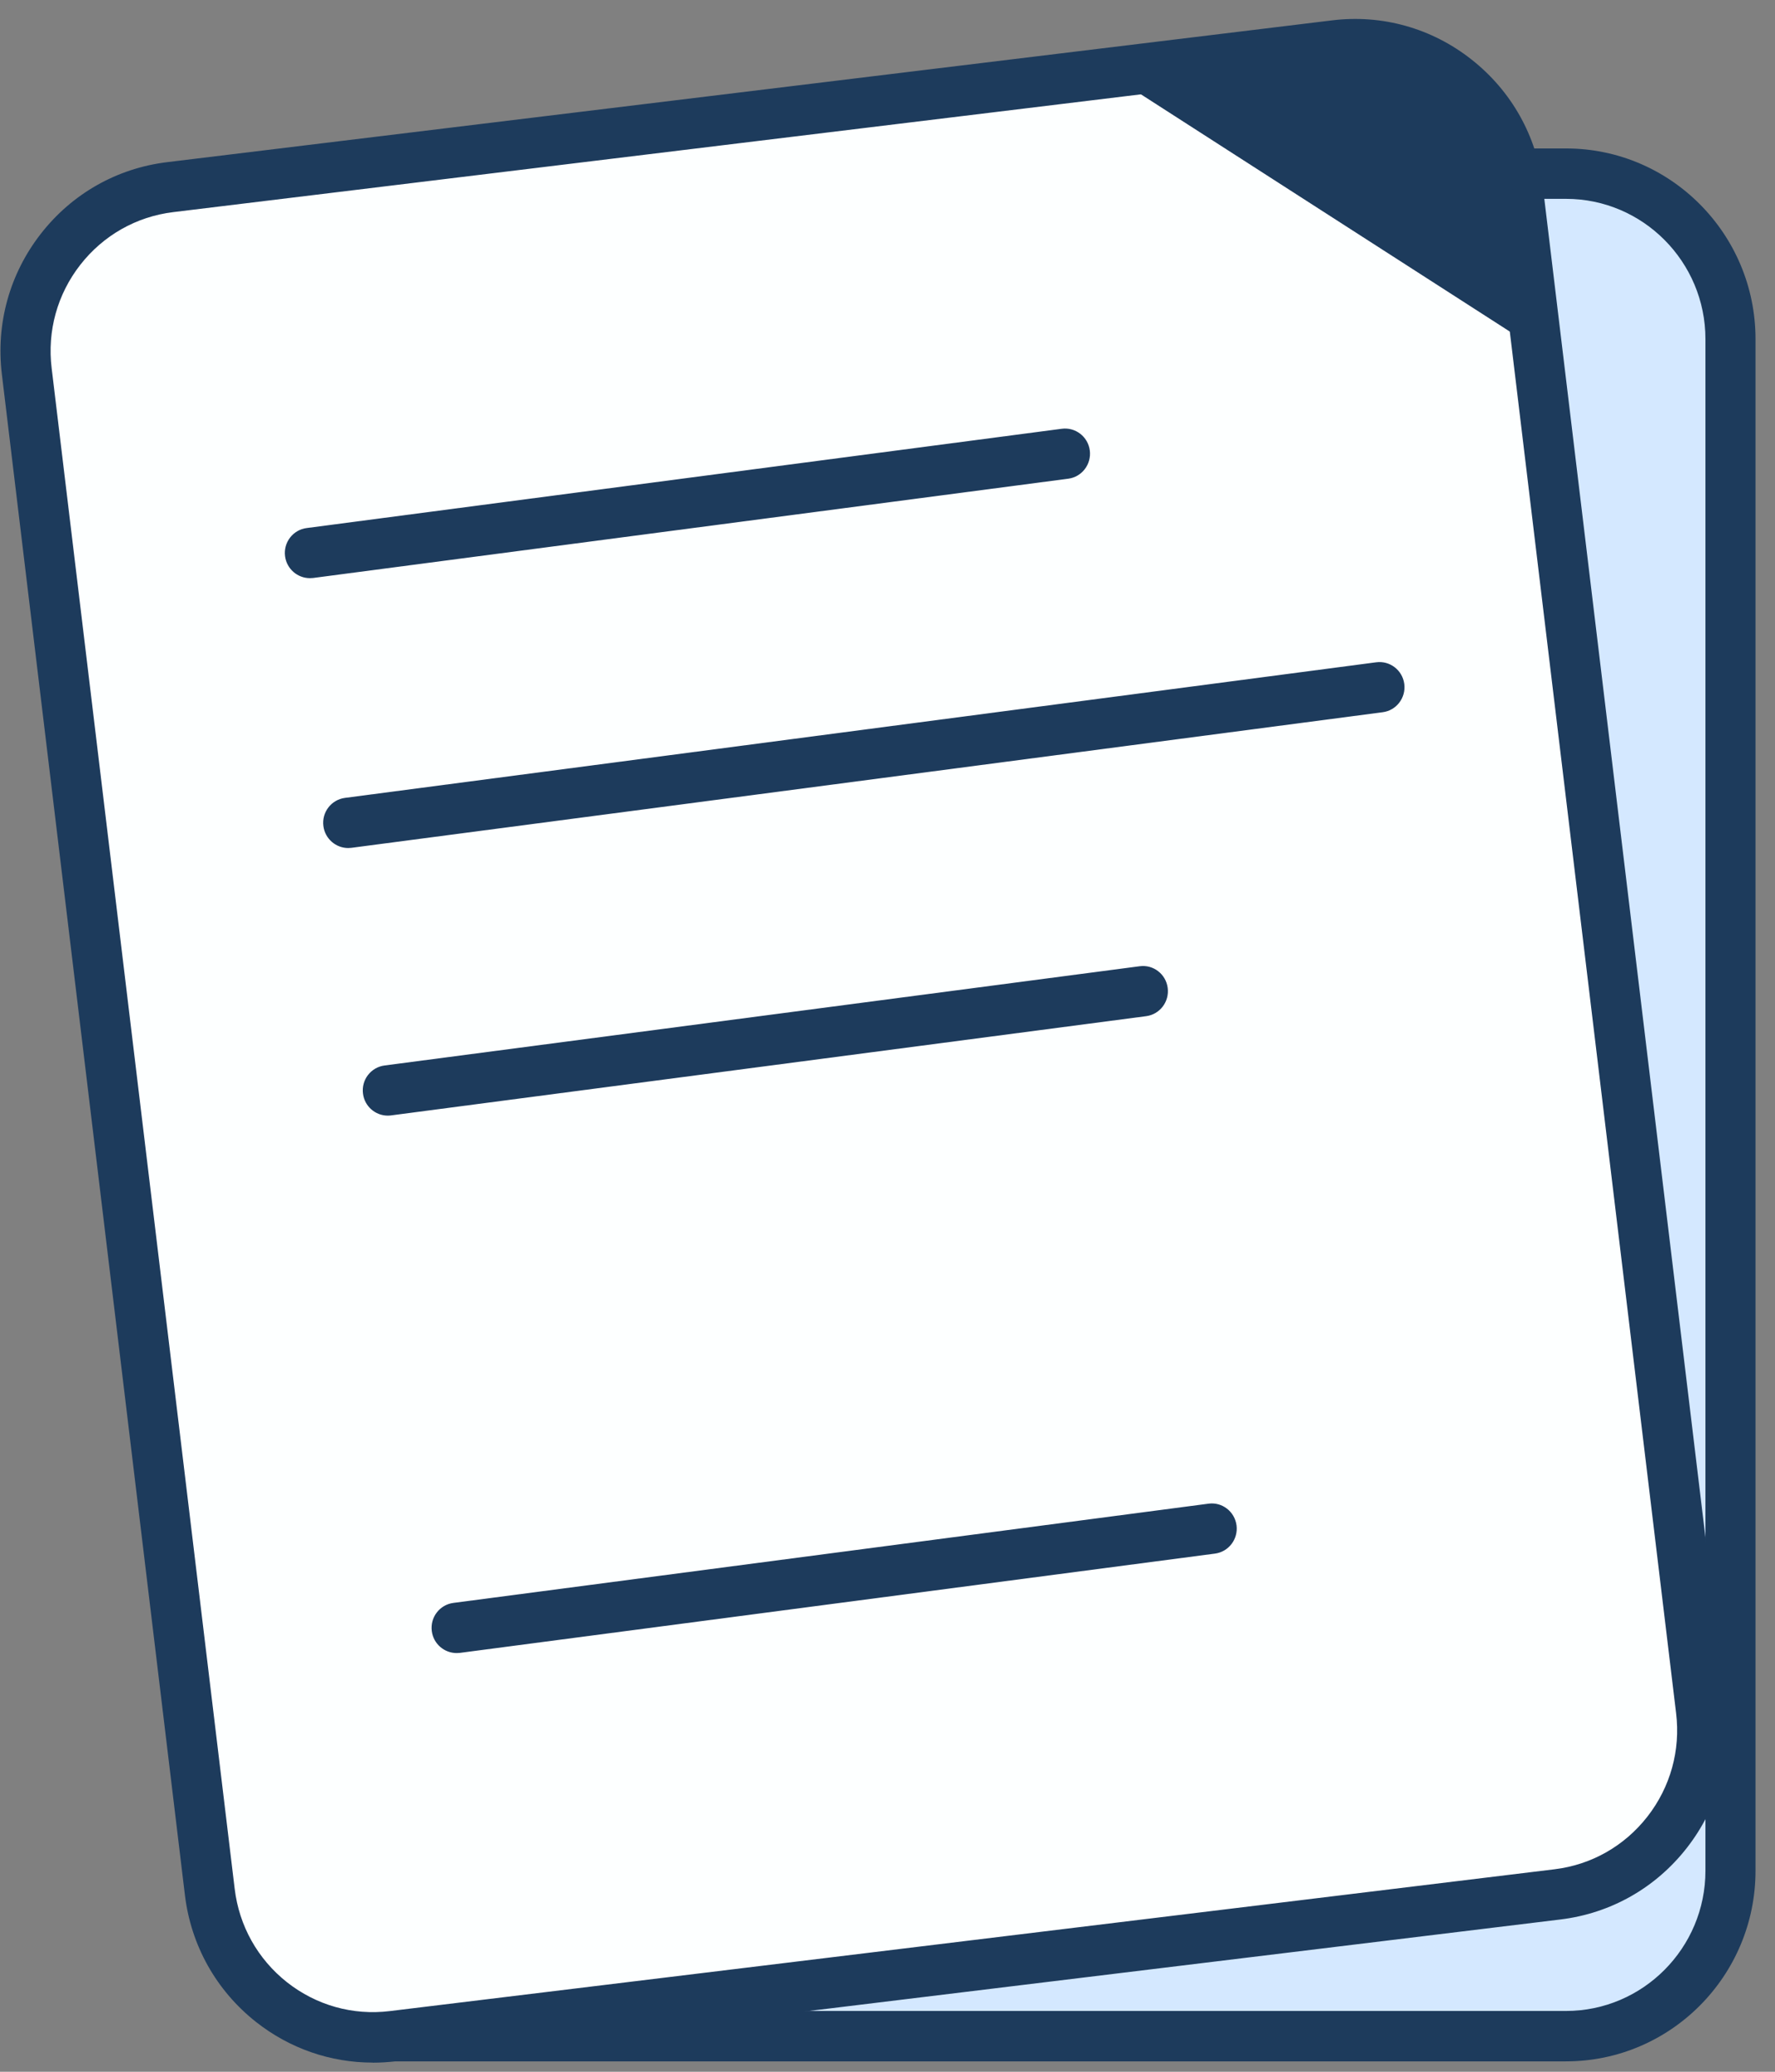 <svg width="42" height="49" viewBox="0 0 42 49" fill="none" xmlns="http://www.w3.org/2000/svg">
<rect x="0" y="0" width="42" height="49" fill="#808080" stroke="none"/>
<g clip-path="url(#clip0_89_1301)">
<path d="M37.056 4.107H9.294C7.145 4.107 5.403 5.858 5.403 8.019V44.248C5.403 46.408 7.145 48.159 9.294 48.159H37.056C39.204 48.159 40.946 46.408 40.946 44.248V8.019C40.946 5.858 39.204 4.107 37.056 4.107Z" fill="#D4E8FF"/>
<path d="M37.055 48.755H9.294C6.821 48.755 4.81 46.732 4.81 44.248V8.019C4.81 5.533 6.821 3.511 9.294 3.511H37.055C39.528 3.511 41.539 5.534 41.539 8.019V44.246C41.539 46.732 39.528 48.754 37.055 48.754V48.755ZM9.294 4.703C7.476 4.703 5.996 6.191 5.996 8.019V44.246C5.996 46.074 7.476 47.562 9.294 47.562H37.055C38.873 47.562 40.354 46.074 40.354 44.246V8.019C40.354 6.191 38.873 4.703 37.055 4.703H9.294Z" fill="#1D3B5C"/>
<path d="M31.588 1.074L4.028 4.427C1.894 4.686 0.374 6.635 0.632 8.78L4.962 44.747C5.22 46.891 7.159 48.419 9.292 48.16L36.852 44.807C38.986 44.548 40.506 42.599 40.248 40.454L35.918 4.487C35.66 2.343 33.721 0.815 31.588 1.074Z" fill="#FDFFFF"/>
<path d="M8.817 48.783C7.82 48.783 6.857 48.451 6.059 47.823C5.117 47.079 4.518 46.013 4.375 44.817L0.044 8.851C-0.1 7.657 0.227 6.476 0.967 5.528C1.706 4.581 2.767 3.979 3.957 3.835L31.517 0.482C32.705 0.336 33.88 0.666 34.822 1.41C35.765 2.153 36.363 3.219 36.507 4.416L40.838 40.381C40.982 41.576 40.654 42.757 39.915 43.704C39.176 44.651 38.115 45.253 36.925 45.398L9.365 48.752C9.181 48.774 8.999 48.785 8.817 48.785V48.783ZM32.057 1.641C31.926 1.641 31.792 1.648 31.659 1.664L4.099 5.017C3.225 5.123 2.444 5.567 1.9 6.263C1.356 6.96 1.115 7.828 1.222 8.707L5.553 44.672C5.658 45.551 6.099 46.336 6.791 46.883C7.485 47.429 8.349 47.672 9.223 47.565L36.783 44.211C37.657 44.105 38.438 43.661 38.982 42.964C39.525 42.267 39.767 41.398 39.66 40.52L35.329 4.554C35.126 2.874 33.701 1.636 32.057 1.636V1.641Z" fill="#1D3B5C"/>
<path d="M36.565 8.382L26.18 1.706C26.18 1.706 31.12 0.589 32.382 1.343C33.645 2.096 36.171 2.274 36.565 8.382Z" fill="#1D3B5C"/>
<path d="M7.332 13.674C7.039 13.674 6.784 13.455 6.745 13.156C6.702 12.83 6.932 12.53 7.257 12.489L25.123 10.141C25.448 10.098 25.745 10.329 25.787 10.655C25.828 10.981 25.6 11.281 25.276 11.322L7.409 13.67C7.383 13.673 7.357 13.674 7.332 13.674Z" fill="#1D3B5C"/>
<path d="M9.175 26.386C8.882 26.386 8.627 26.167 8.589 25.867C8.546 25.541 8.775 25.242 9.1 25.2L26.966 22.853C27.291 22.808 27.589 23.04 27.63 23.366C27.672 23.693 27.444 23.992 27.119 24.034L9.252 26.381C9.226 26.384 9.201 26.386 9.175 26.386Z" fill="#1D3B5C"/>
<path d="M10.804 39.097C10.511 39.097 10.256 38.878 10.217 38.579C10.174 38.252 10.404 37.953 10.728 37.911L28.595 35.564C28.919 35.519 29.217 35.752 29.259 36.078C29.3 36.404 29.072 36.703 28.747 36.745L10.881 39.093C10.854 39.096 10.829 39.097 10.804 39.097Z" fill="#1D3B5C"/>
<path d="M8.239 20.057C7.946 20.057 7.691 19.838 7.652 19.538C7.609 19.212 7.839 18.913 8.163 18.871L32.564 15.664C32.889 15.621 33.187 15.852 33.228 16.178C33.27 16.504 33.041 16.804 32.717 16.845L8.316 20.052C8.289 20.055 8.264 20.057 8.239 20.057Z" fill="#1D3B5C"/>
</g>
<defs>
<clipPath id="clip0_89_1301">
<rect width="41.528" height="48.336" fill="white" transform="translate(0.011 0.448)"/>
</clipPath>
</defs>
</svg>
